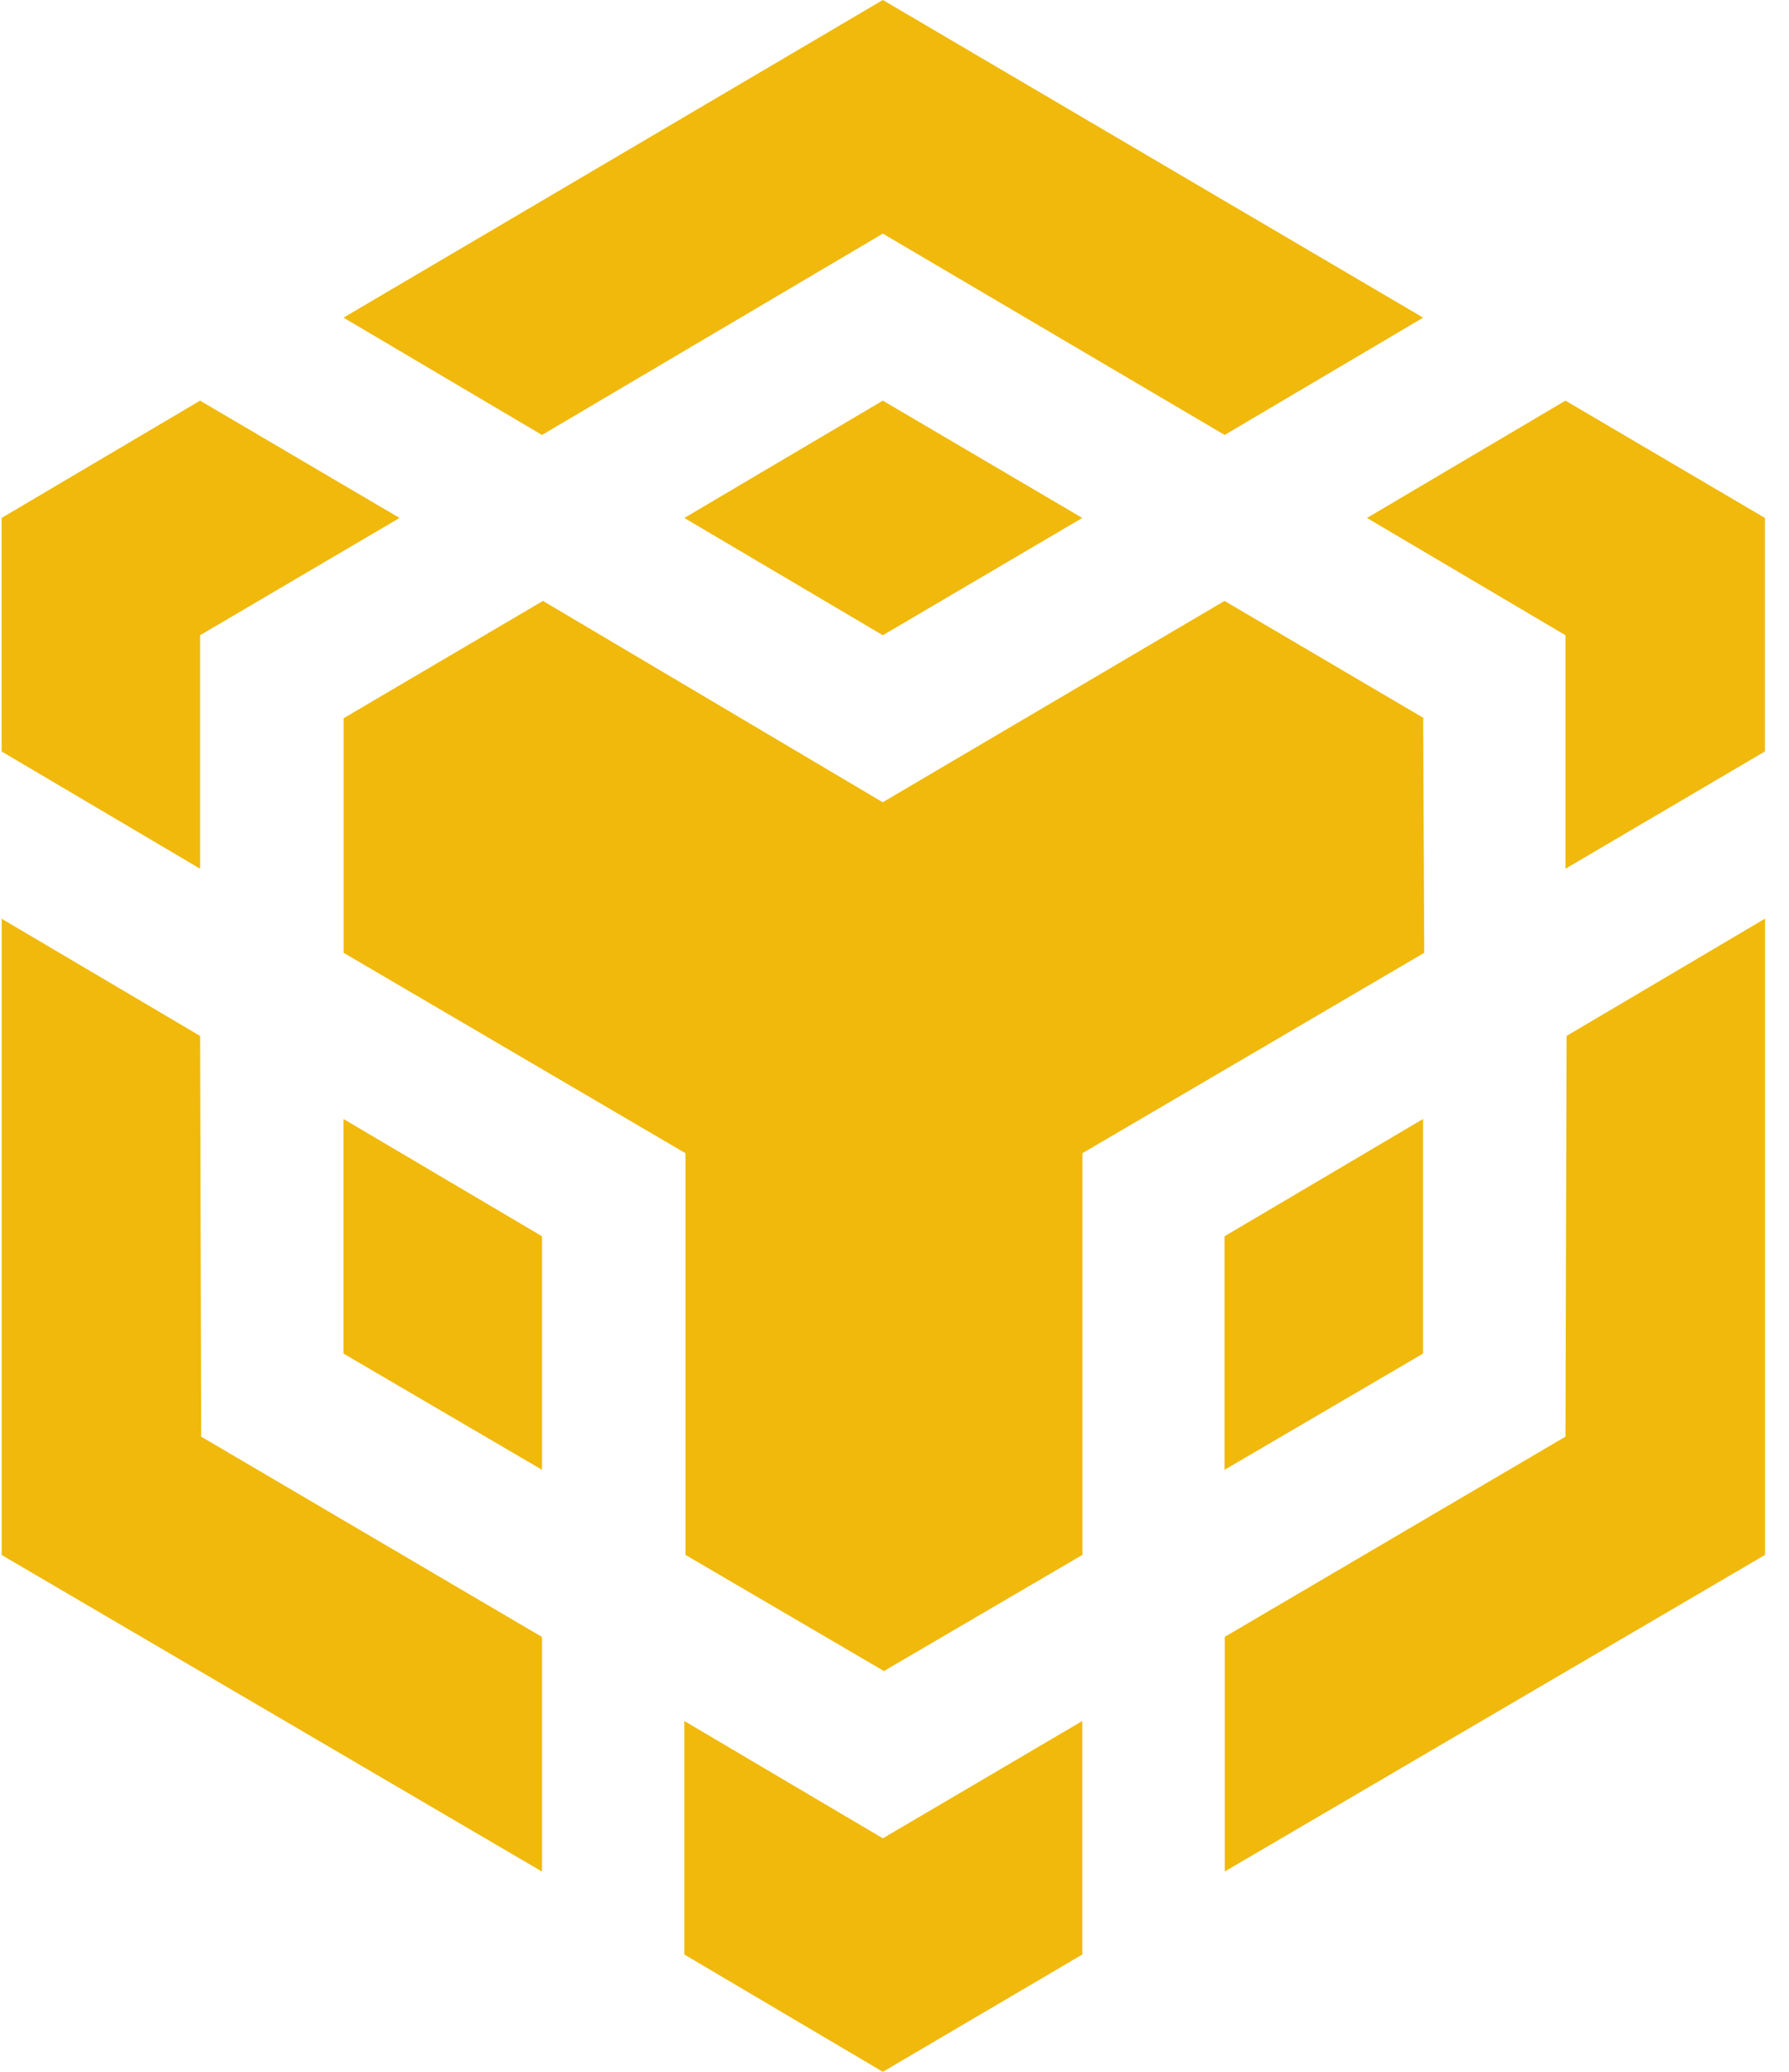 <svg width="57" height="66" viewBox="0 0 57 66" fill="none" xmlns="http://www.w3.org/2000/svg">
    <path d="M6.375 33.001L6.41 45.766L17.269 52.148V59.621L0.054 49.537V29.268L6.375 33.001ZM6.375 20.236V27.674L0.051 23.938V16.5L6.375 12.763L12.73 16.5L6.375 20.236ZM21.804 16.5L28.128 12.763L34.483 16.5L28.128 20.236L21.804 16.5Z" fill="#F0B90B"/>
    <path d="M10.945 43.12V35.647L17.269 39.383V46.822L10.945 43.12ZM21.804 54.825L28.129 58.562L34.484 54.825V62.263L28.129 66L21.804 62.263V54.825ZM43.554 16.5L49.878 12.763L56.233 16.5V23.938L49.878 27.674V20.236L43.554 16.5ZM49.878 45.766L49.913 33.001L56.237 29.264V49.533L39.023 59.618V52.144L49.878 45.766Z" fill="#F0B90B"/>
    <path d="M45.34 43.12L39.016 46.822V39.383L45.34 35.647V43.12Z" fill="#F0B90B"/>
    <path d="M45.343 22.88L45.378 30.353L34.488 36.736V49.532L28.163 53.233L21.839 49.532V36.736L10.949 30.353V22.88L17.3 19.143L28.125 25.557L39.015 19.143L45.37 22.88H45.343ZM10.945 10.119L28.129 0L45.343 10.119L39.019 13.856L28.129 7.442L17.269 13.856L10.945 10.119Z" fill="#F0B90B"/>
</svg>
